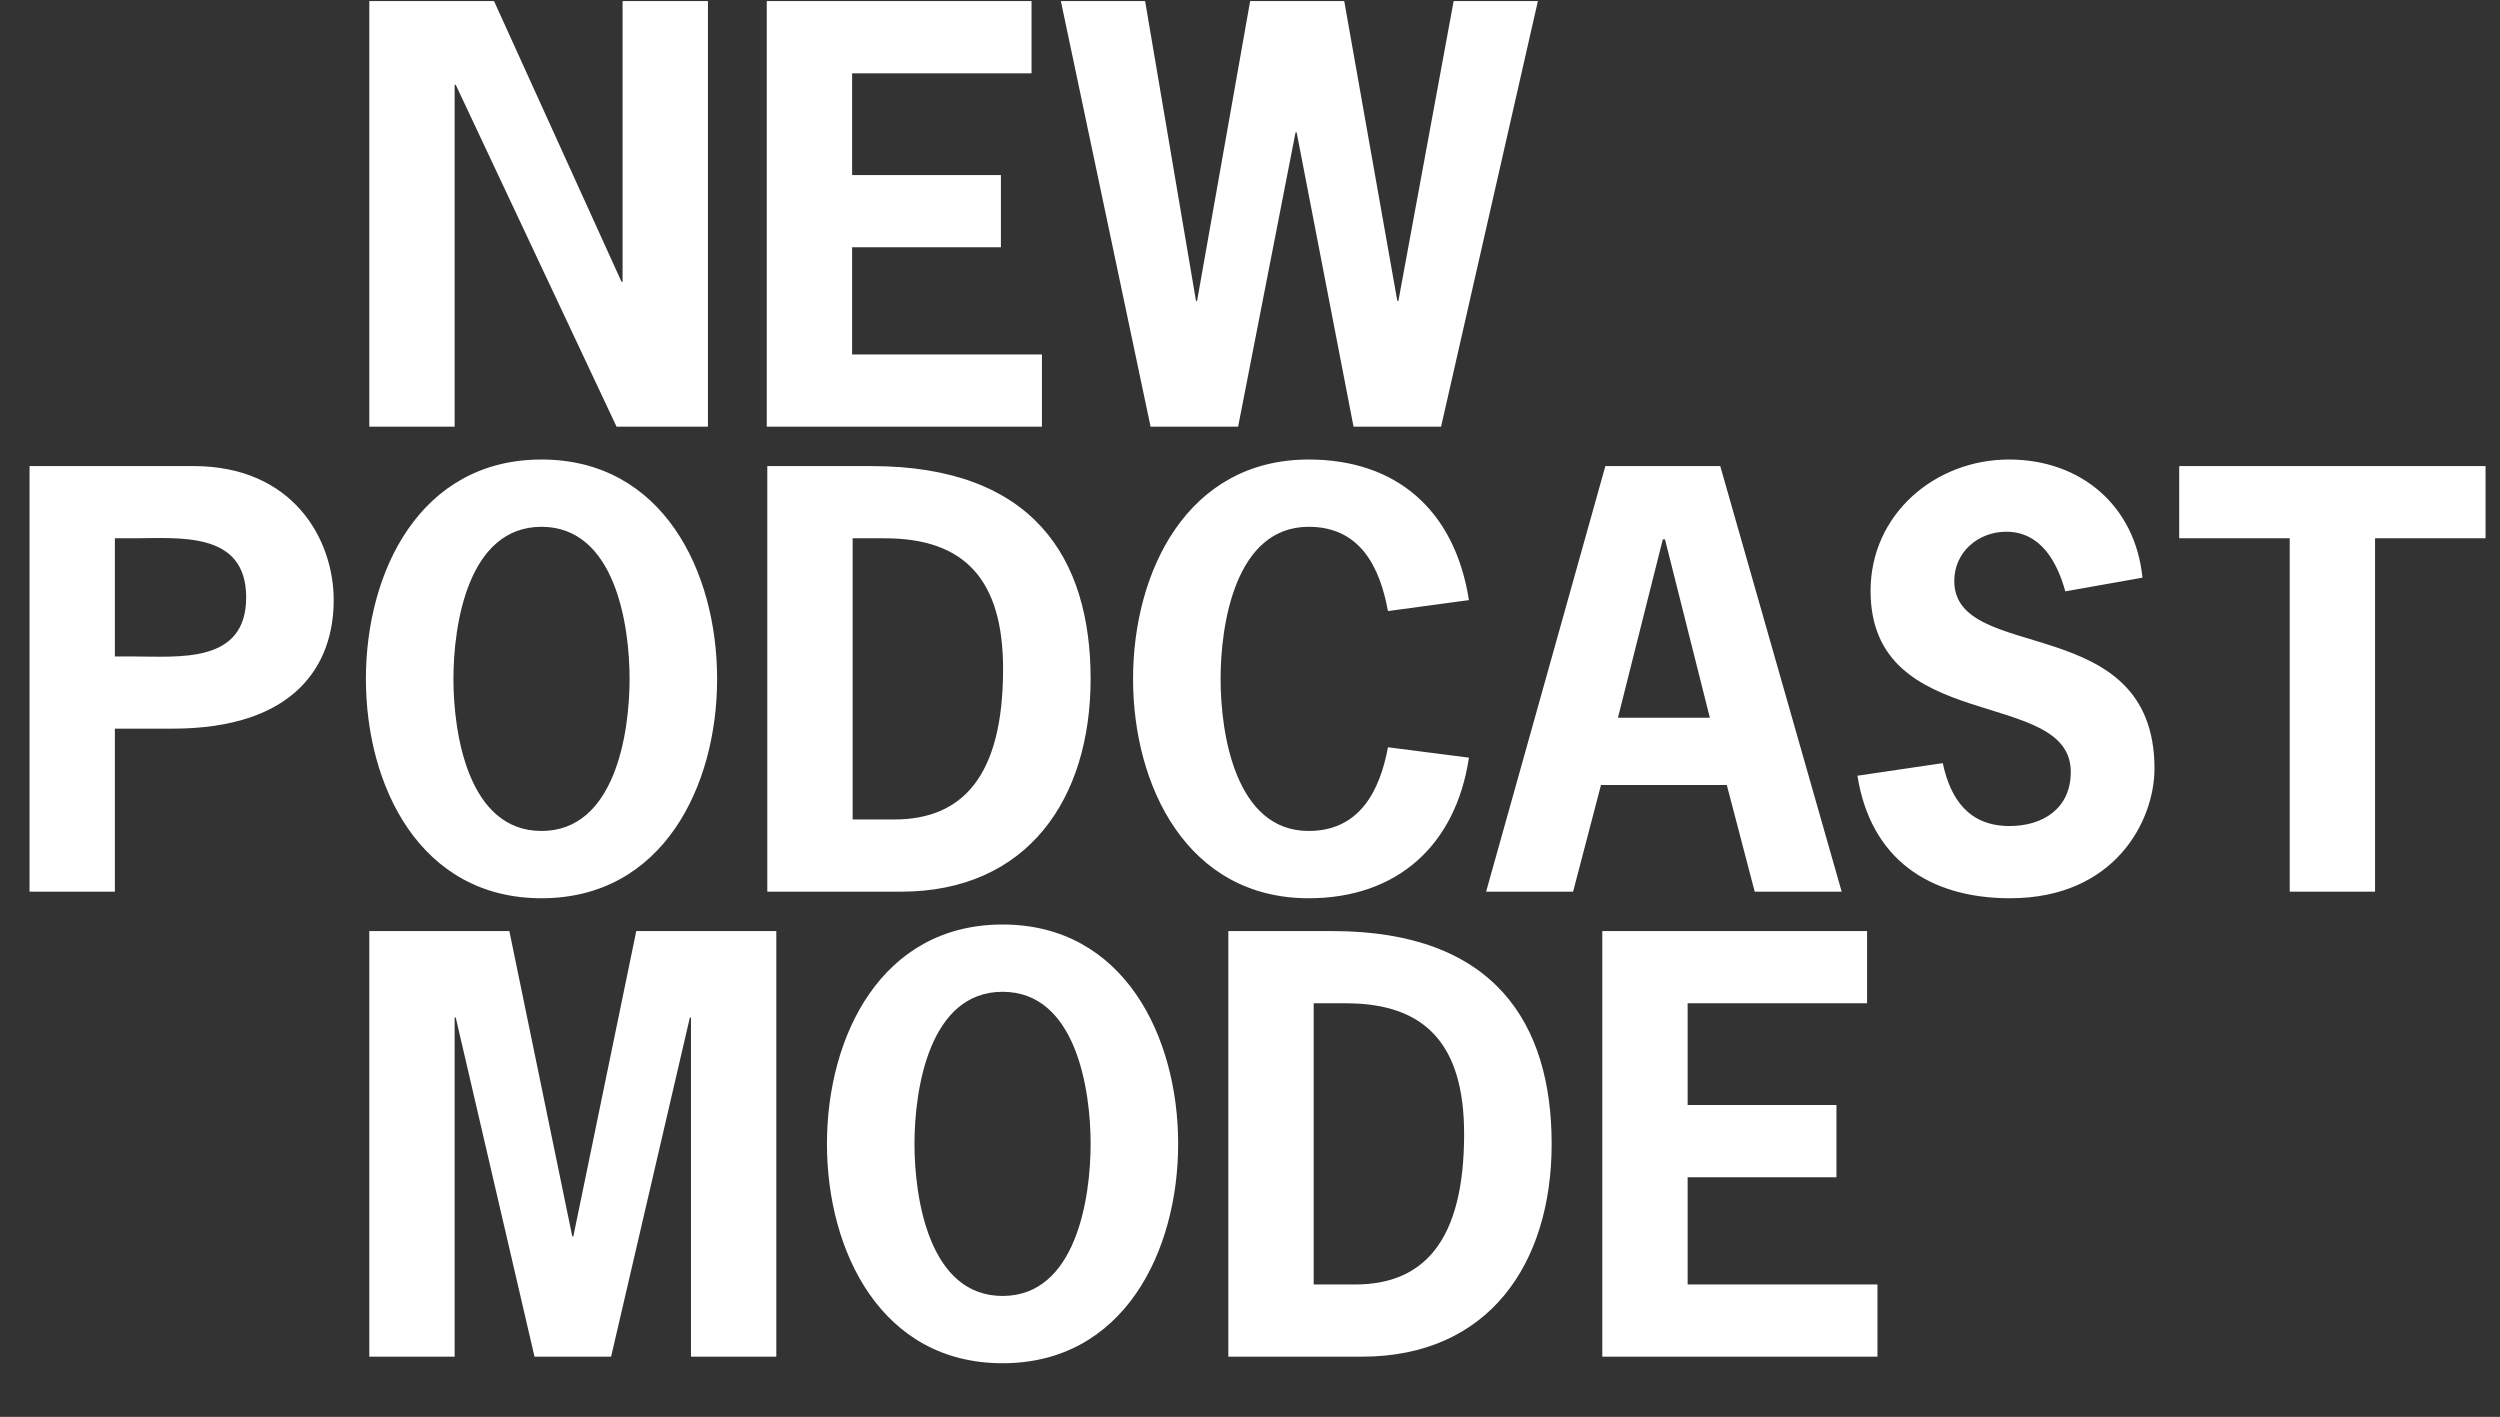 <svg width="457" height="259" viewBox="0 0 457 259" fill="none" xmlns="http://www.w3.org/2000/svg">
<rect x="0" y="0" width="457" height="259" fill="#333333" stroke="none"/>
<path d="M67.509 0.2H90.309L113.609 51.5H113.809V0.2H129.409V78H112.709L83.309 15.5H83.109V78H67.509V0.2ZM188.566 0.2V13.4H155.766V32H182.966V45.2H155.766V64.8H190.466V78H140.166V0.2H188.566ZM281.127 0.2L263.427 78H247.427L237.027 24.2H236.827L226.327 78H210.327L193.927 0.2H209.327L218.627 55H218.827L228.527 0.2H245.727L255.427 55H255.627L265.727 0.2H281.127ZM5.4 85.2H35.4C53.5 85.2 61 98.5 61 109.7C61 121.5 54 133.2 31.5 133.2H21V163H5.4V85.2ZM21 120H24.2C32.7 120 45 121.4 45 109.2C45 97 32.7 98.4 24.2 98.4H21V120ZM98.988 84C121.188 84 131.088 104.5 131.088 124.1C131.088 143.7 121.188 164.2 98.988 164.2C76.788 164.2 66.888 143.7 66.888 124.1C66.888 104.5 76.788 84 98.988 84ZM98.988 96.3C85.588 96.3 82.888 114.1 82.888 124.1C82.888 134.1 85.588 151.9 98.988 151.9C112.388 151.9 115.088 134.1 115.088 124.1C115.088 114.1 112.388 96.3 98.988 96.3ZM140.263 85.2H159.263C188.863 85.2 199.363 102 199.363 124.1C199.363 146 187.863 163 164.663 163H140.263V85.2ZM155.863 149.8H163.463C175.863 149.8 183.363 142 183.363 122.3C183.363 106 176.363 98.4 161.763 98.4H155.863V149.8ZM253.723 136.6L268.523 138.5C266.123 154.5 255.423 164.2 239.223 164.2C217.023 164.2 207.123 143.7 207.123 124.1C207.123 104.5 217.023 84 239.223 84C255.223 84 265.923 93.2 268.523 109.7L253.723 111.7C252.223 103.6 248.623 96.3 239.223 96.3C225.823 96.3 223.123 114.1 223.123 124.1C223.123 134.1 225.823 151.9 239.223 151.9C248.523 151.9 252.223 144.6 253.723 136.6ZM314.461 85.2L336.661 163H320.761L315.661 143.5H292.661L287.561 163H271.661L293.461 85.2H314.461ZM312.561 131.2L304.361 98.6H303.961L295.761 131.2H312.561ZM391.64 105.6L377.54 108.1C376.04 102.7 373.04 97.2 366.74 97.2C361.64 97.2 357.24 100.9 357.24 106.2C357.24 121.5 393.84 111.5 393.84 140.5C393.84 150 386.64 164.2 367.44 164.2C352.64 164.2 341.94 157 339.54 141.8L355.14 139.5C356.54 146.1 359.94 151 367.34 151C373.44 151 378.54 147.8 378.54 141.1C378.54 125.5 341.94 134.5 341.94 108C341.94 94 353.74 84 367.24 84C380.44 84 390.34 92.5 391.64 105.6ZM454.359 85.2V98.4H434.159V163H418.559V98.4H398.359V85.2H454.359ZM104.809 226L116.309 170.2H141.909V248H126.309V186H126.109L111.709 248H97.709L83.309 186H83.109V248H67.509V170.2H93.109L104.609 226H104.809ZM183.266 169C205.466 169 215.366 189.5 215.366 209.1C215.366 228.7 205.466 249.2 183.266 249.2C161.066 249.2 151.166 228.7 151.166 209.1C151.166 189.5 161.066 169 183.266 169ZM183.266 181.3C169.866 181.3 167.166 199.1 167.166 209.1C167.166 219.1 169.866 236.9 183.266 236.9C196.666 236.9 199.366 219.1 199.366 209.1C199.366 199.1 196.666 181.3 183.266 181.3ZM224.541 170.2H243.541C273.141 170.2 283.641 187 283.641 209.1C283.641 231 272.141 248 248.941 248H224.541V170.2ZM240.141 234.8H247.741C260.141 234.8 267.641 227 267.641 207.3C267.641 191 260.641 183.4 246.041 183.4H240.141V234.8ZM341.3 170.2V183.4H308.5V202H335.7V215.2H308.5V234.8H343.2V248H292.9V170.2H341.3Z" fill="white"/>
</svg>
